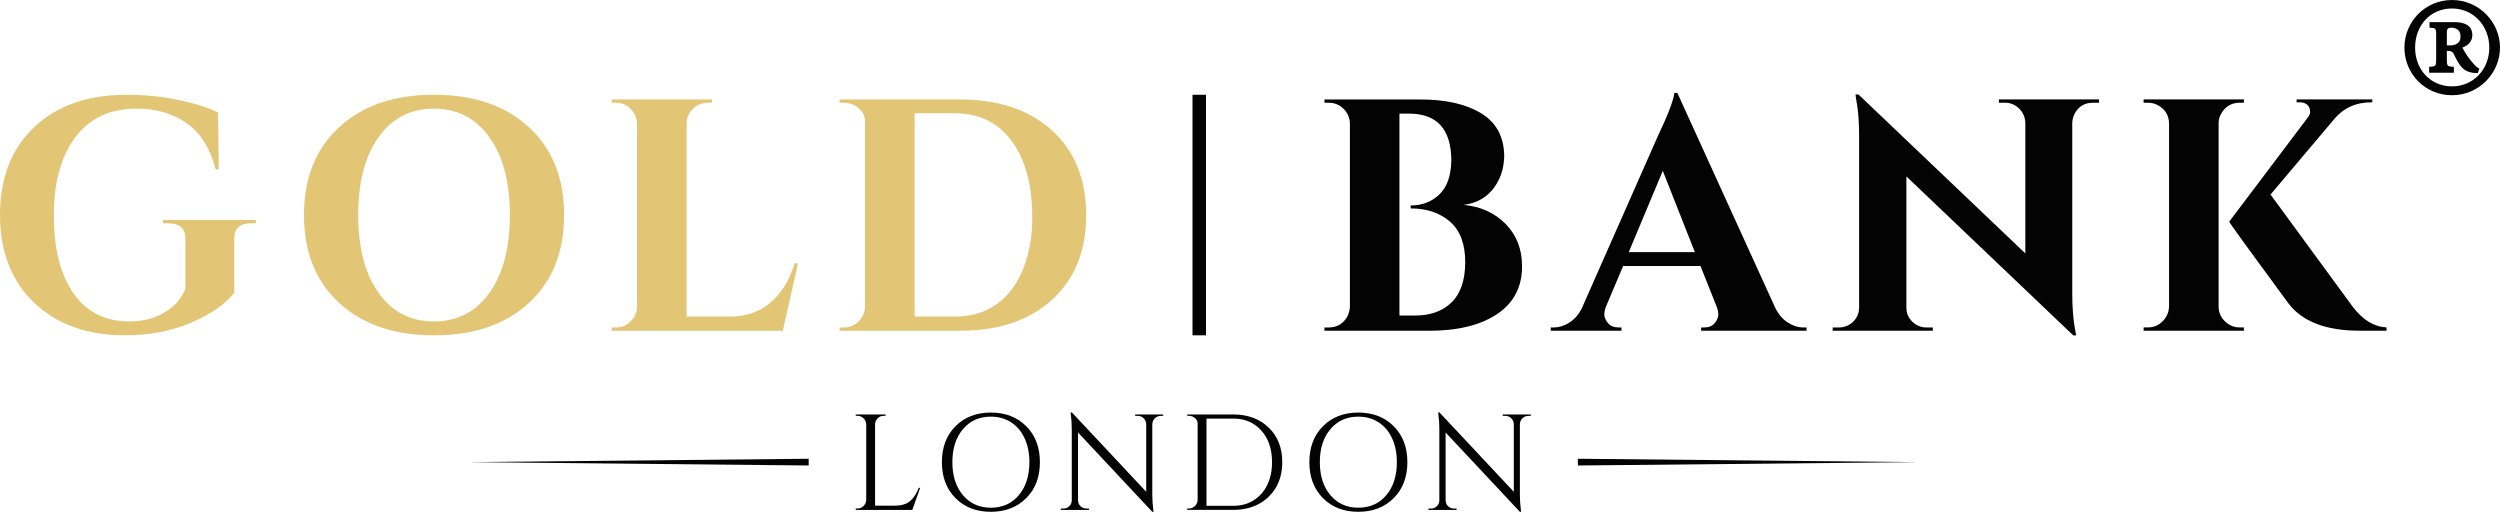 <svg width="210" height="43" viewBox="0 0 210 43" fill="none" xmlns="http://www.w3.org/2000/svg">
<path d="M72.03 42.713C72.229 42.713 72.399 42.642 72.539 42.502C72.679 42.362 72.754 42.191 72.763 41.993V35.651C72.755 35.452 72.681 35.282 72.539 35.141C72.397 34.999 72.227 34.93 72.03 34.93H71.881V34.815H74.388V34.93H74.239C73.964 34.93 73.754 35.049 73.609 35.285C73.54 35.4 73.506 35.521 73.506 35.652V42.477H75.143C75.707 42.477 76.14 42.351 76.437 42.099C76.735 41.847 76.983 41.473 77.182 40.976H77.297L76.633 42.832H71.881V42.717H72.03V42.713Z" fill="#030303"/>
<path d="M80.258 35.805C81.017 35.038 82.009 34.655 83.23 34.655C84.45 34.655 85.444 35.038 86.206 35.805C86.969 36.571 87.352 37.579 87.352 38.822C87.352 40.066 86.971 41.074 86.206 41.84C85.444 42.606 84.45 42.991 83.23 42.991C82.009 42.991 81.017 42.608 80.258 41.84C79.499 41.074 79.119 40.068 79.119 38.822C79.119 37.577 79.499 36.573 80.258 35.805ZM80.888 41.593C81.479 42.296 82.261 42.647 83.235 42.647C84.209 42.647 84.989 42.296 85.582 41.593C86.174 40.891 86.469 39.968 86.469 38.822C86.469 38.067 86.336 37.4 86.068 36.82C85.8 36.239 85.421 35.791 84.929 35.473C84.436 35.157 83.87 34.998 83.228 34.998C82.259 34.998 81.477 35.349 80.886 36.051C80.293 36.754 79.999 37.676 79.999 38.822C79.999 39.968 80.295 40.891 80.886 41.593H80.888Z" fill="#030303"/>
<path d="M97.504 34.934C97.313 34.934 97.149 35.002 97.011 35.135C96.874 35.268 96.802 35.431 96.793 35.621V41.528C96.793 41.972 96.82 42.391 96.873 42.788L96.896 42.994H96.793L90.554 36.331V42.032C90.561 42.298 90.68 42.497 90.908 42.628C91.015 42.689 91.13 42.719 91.253 42.719H91.471V42.834H89.111V42.719H89.329C89.521 42.719 89.684 42.651 89.823 42.518C89.961 42.385 90.028 42.218 90.028 42.02V36.077C90.028 35.612 90.002 35.195 89.949 34.83L89.926 34.647H90.041L96.282 41.31V35.632C96.275 35.433 96.202 35.268 96.064 35.133C95.925 35 95.762 34.933 95.571 34.933H95.352V34.817H97.71V34.933H97.504V34.934Z" fill="#030303"/>
<path d="M106.572 35.92C107.331 36.656 107.711 37.625 107.711 38.822C107.711 40.02 107.331 40.989 106.572 41.725C105.812 42.461 104.821 42.83 103.6 42.83H99.719V42.715H99.868C100.066 42.715 100.237 42.644 100.377 42.504C100.517 42.363 100.591 42.193 100.6 41.994V35.583C100.6 35.4 100.526 35.246 100.377 35.118C100.228 34.992 100.057 34.93 99.868 34.93H99.729L99.717 34.815H103.598C104.819 34.815 105.811 35.184 106.57 35.92H106.572ZM101.345 35.159V42.488H103.6C104.241 42.488 104.808 42.335 105.3 42.03C105.793 41.725 106.174 41.295 106.446 40.742C106.717 40.188 106.852 39.55 106.852 38.824C106.852 37.724 106.552 36.839 105.952 36.169C105.353 35.496 104.569 35.161 103.6 35.161H101.345V35.159Z" fill="#030303"/>
<path d="M111.125 35.805C111.885 35.038 112.876 34.655 114.097 34.655C115.317 34.655 116.311 35.038 117.074 35.805C117.836 36.571 118.22 37.579 118.22 38.822C118.22 40.066 117.838 41.074 117.074 41.84C116.311 42.606 115.317 42.991 114.097 42.991C112.876 42.991 111.885 42.608 111.125 41.84C110.366 41.074 109.986 40.068 109.986 38.822C109.986 37.577 110.366 36.573 111.125 35.805ZM111.755 41.593C112.346 42.296 113.128 42.647 114.102 42.647C115.076 42.647 115.857 42.296 116.449 41.593C117.042 40.891 117.336 39.968 117.336 38.822C117.336 38.067 117.203 37.4 116.935 36.82C116.667 36.239 116.288 35.791 115.796 35.473C115.303 35.157 114.737 34.998 114.095 34.998C113.126 34.998 112.344 35.349 111.753 36.051C111.161 36.754 110.866 37.676 110.866 38.822C110.866 39.968 111.163 40.891 111.753 41.593H111.755Z" fill="#030303"/>
<path d="M128.381 34.934C128.19 34.934 128.026 35.002 127.888 35.135C127.751 35.268 127.679 35.431 127.67 35.621V41.528C127.67 41.972 127.696 42.391 127.75 42.788L127.773 42.994H127.67L121.431 36.331V42.032C121.438 42.298 121.557 42.497 121.785 42.628C121.892 42.689 122.007 42.719 122.13 42.719H122.348V42.834H119.988V42.719H120.206C120.398 42.719 120.561 42.651 120.7 42.518C120.838 42.385 120.905 42.218 120.905 42.02V36.077C120.905 35.612 120.879 35.195 120.826 34.83L120.803 34.647H120.918L127.159 41.31V35.632C127.152 35.433 127.079 35.268 126.941 35.133C126.802 35 126.639 34.933 126.448 34.933H126.229V34.817H128.587V34.933H128.381V34.934Z" fill="#030303"/>
<path d="M10.492 28.167C7.329 28.167 4.788 27.255 2.872 25.433C0.958 23.611 0 21.149 0 18.049C0 14.95 0.958 12.493 2.872 10.68C4.788 8.867 7.383 7.96 10.658 7.96C12.14 7.96 13.573 8.102 14.96 8.39C16.348 8.677 17.467 9.032 18.319 9.458L18.375 14.232H18.125C17.645 12.436 16.82 11.138 15.654 10.332C14.489 9.527 13.101 9.124 11.49 9.124C9.252 9.124 7.531 9.924 6.328 11.526C5.125 13.126 4.522 15.319 4.522 18.104C4.522 20.89 5.074 23.068 6.174 24.64C7.274 26.213 8.835 26.999 10.852 26.999C12.313 26.999 13.534 26.582 14.515 25.75C14.996 25.325 15.347 24.826 15.571 24.251V20.004C15.571 19.598 15.445 19.286 15.196 19.075C14.946 18.862 14.59 18.755 14.128 18.755H13.685V18.477H21.485V18.755H21.068C20.625 18.755 20.281 18.86 20.041 19.075C19.802 19.288 19.681 19.598 19.681 20.004V24.583C18.959 25.527 17.765 26.361 16.099 27.083C14.434 27.805 12.565 28.165 10.492 28.165V28.167Z" fill="#E2C675"/>
<path d="M28.492 10.68C30.463 8.867 33.117 7.96 36.46 7.96C39.802 7.96 42.456 8.867 44.427 10.68C46.398 12.495 47.384 14.955 47.384 18.064C47.384 21.172 46.398 23.634 44.427 25.447C42.456 27.262 39.8 28.167 36.46 28.167C33.119 28.167 30.463 27.26 28.492 25.447C26.521 23.634 25.535 21.173 25.535 18.064C25.535 14.954 26.521 12.495 28.492 10.68ZM31.796 24.601C32.935 26.201 34.483 27.001 36.445 27.001C38.407 27.001 39.962 26.203 41.108 24.601C42.255 23.001 42.828 20.82 42.828 18.064C42.828 15.307 42.255 13.128 41.108 11.528C39.96 9.928 38.406 9.126 36.445 9.126C34.485 9.126 32.935 9.926 31.796 11.528C30.657 13.128 30.087 15.309 30.087 18.064C30.087 20.819 30.657 23.001 31.796 24.601Z" fill="#E2C675"/>
<path d="M51.737 27.508C52.218 27.508 52.629 27.337 52.972 26.993C53.314 26.651 53.495 26.239 53.513 25.759V10.381C53.493 9.901 53.314 9.489 52.972 9.147C52.629 8.804 52.218 8.632 51.737 8.632H51.377V8.355H59.814L59.787 8.632H59.454C58.973 8.632 58.556 8.803 58.205 9.147C57.852 9.489 57.676 9.901 57.676 10.381V26.591H61.313C62.663 26.591 63.797 26.202 64.712 25.425C65.629 24.648 66.309 23.547 66.754 22.122H67.031L65.754 27.785H51.375V27.508H51.735H51.737Z" fill="#E2C675"/>
<path d="M88.376 10.961C90.281 12.702 91.236 15.07 91.236 18.068C91.236 21.066 90.281 23.436 88.376 25.175C86.469 26.915 83.88 27.785 80.604 27.785H70.527V27.508H70.888C71.368 27.508 71.78 27.337 72.122 26.993C72.465 26.651 72.645 26.239 72.663 25.759V10.215C72.663 9.771 72.482 9.395 72.122 9.09C71.762 8.785 71.35 8.632 70.888 8.632H70.527V8.355H80.604C83.879 8.355 86.469 9.225 88.376 10.963V10.961ZM80.242 26.589C81.574 26.589 82.725 26.247 83.7 25.564C84.672 24.879 85.415 23.892 85.933 22.606C86.451 21.32 86.71 19.919 86.71 18.4C86.71 16.881 86.557 15.594 86.252 14.527C85.947 13.463 85.516 12.56 84.961 11.82C83.813 10.284 82.241 9.517 80.242 9.517H76.827V26.587H80.242V26.589Z" fill="#E2C675"/>
<path d="M120.025 27.783H111.254V27.506H111.614C112.281 27.506 112.79 27.219 113.141 26.646C113.289 26.387 113.372 26.099 113.392 25.785V10.353C113.372 9.872 113.193 9.464 112.851 9.131C112.508 8.799 112.097 8.632 111.616 8.632H111.256V8.355H119.304C121.451 8.355 123.158 8.744 124.426 9.521C125.693 10.298 126.335 11.492 126.354 13.101C126.335 13.917 126.161 14.628 125.828 15.239C125.217 16.387 124.254 17.045 122.941 17.21C124.364 17.341 125.54 17.873 126.466 18.806C127.39 19.739 127.853 20.93 127.853 22.372C127.853 24.112 127.155 25.448 125.757 26.383C124.36 27.318 122.45 27.785 120.025 27.785V27.783ZM121.912 13.459C121.893 10.85 120.709 9.544 118.359 9.544H117.553V26.504H118.886C120.163 26.504 121.181 26.135 121.939 25.393C122.696 24.653 123.078 23.523 123.078 22.007C123.078 20.49 122.65 19.36 121.8 18.618C120.947 17.878 119.847 17.508 118.497 17.508V17.258C119.459 17.258 120.264 16.949 120.912 16.328C121.559 15.709 121.893 14.751 121.91 13.456L121.912 13.459Z" fill="#030303"/>
<path d="M151.501 27.507H151.751V27.783H142.895V27.507H143.145C143.551 27.507 143.853 27.381 144.046 27.132C144.24 26.882 144.337 26.646 144.337 26.424C144.337 26.203 144.291 25.981 144.199 25.758L142.84 22.343H136.343L134.901 25.758C134.807 25.999 134.763 26.226 134.763 26.439C134.763 26.652 134.864 26.882 135.066 27.132C135.27 27.383 135.575 27.507 135.983 27.507H136.205V27.783H130.266V27.507H130.516C130.942 27.507 131.366 27.377 131.793 27.118C132.217 26.859 132.57 26.469 132.847 25.953L139.258 11.436C140.127 9.603 140.59 8.393 140.645 7.801H140.896L149.139 25.898C149.416 26.435 149.769 26.836 150.195 27.106C150.621 27.375 151.055 27.508 151.501 27.508V27.507ZM136.817 21.179H142.368L139.675 14.351L136.815 21.179H136.817Z" fill="#030303"/>
<path d="M175.791 8.631C175.143 8.631 174.652 8.908 174.32 9.463C174.173 9.702 174.088 9.981 174.07 10.295V24.619C174.07 25.858 174.153 26.903 174.32 27.755L174.403 28.172H174.153L160.137 14.82V25.841C160.137 26.304 160.302 26.696 160.635 27.02C160.969 27.345 161.366 27.507 161.829 27.507H162.356V27.783H153.945V27.507H154.446C154.926 27.507 155.333 27.345 155.666 27.02C156 26.696 156.166 26.295 156.166 25.812V11.405C156.166 10.185 156.083 9.167 155.916 8.352L155.861 7.936H156.111L170.128 21.287V10.322C170.108 9.841 169.935 9.438 169.601 9.114C169.268 8.789 168.87 8.627 168.407 8.627H167.909V8.351H176.319V8.627H175.791V8.631Z" fill="#030303"/>
<path d="M180.424 27.503C180.905 27.503 181.317 27.332 181.659 26.988C182.002 26.646 182.182 26.234 182.2 25.753V10.35C182.181 9.683 181.876 9.184 181.283 8.851C181.024 8.703 180.737 8.629 180.423 8.629H180.062V8.352H188.5L188.473 8.629H188.14C187.474 8.629 186.963 8.916 186.614 9.489C186.447 9.748 186.364 10.036 186.364 10.35V25.753C186.364 26.234 186.539 26.648 186.892 26.988C187.244 27.331 187.659 27.503 188.141 27.503H188.475L188.502 27.779H180.064V27.503H180.424ZM200.466 27.779H198.19C195.378 27.779 193.387 27.013 192.222 25.475C188.91 20.98 187.253 18.693 187.253 18.618L193.831 9.902C193.978 9.716 194.052 9.551 194.052 9.402C194.052 9.253 194.024 9.125 193.969 9.014C193.822 8.737 193.563 8.597 193.192 8.597H192.915V8.347H199.273V8.597H199.162C197.922 8.597 196.914 9.04 196.137 9.929L190.724 16.34L197.636 25.776C198.488 26.887 199.431 27.46 200.467 27.497V27.774L200.466 27.779Z" fill="#030303"/>
<path d="M101.304 7.96H100.17V28.167H101.304V7.96Z" fill="#030303"/>
<path d="M132.541 38.535L161.087 38.819L132.541 39.101V38.535Z" fill="#030303"/>
<path d="M67.929 38.535L39.383 38.819L67.929 39.101V38.535Z" fill="#030303"/>
<path d="M205.537 3.814V2.698C205.537 2.388 205.661 2.326 205.94 2.326C206.187 2.326 206.684 2.45 206.684 3.039C206.684 3.349 206.591 3.566 206.343 3.691C206.219 3.783 205.971 3.814 205.816 3.814H205.537ZM208.265 5.767C208.142 5.705 208.017 5.611 207.862 5.457C207.396 4.931 207.149 4.588 206.839 3.999C207.335 3.814 207.676 3.472 207.676 2.945C207.676 2.046 206.87 1.859 206.187 1.859H204.08V2.325C204.575 2.356 204.637 2.356 204.637 2.915V5.022C204.637 5.581 204.575 5.581 204.048 5.612V6.108H206.126V5.612C205.599 5.581 205.536 5.581 205.536 5.022V4.278H205.66C205.814 4.278 205.97 4.309 206.094 4.495C206.217 4.712 206.373 5.115 206.652 5.487C207.023 5.983 207.458 6.138 208.14 6.138L208.263 5.767H208.265ZM205.97 0.713C207.768 0.713 209.101 2.17 209.101 3.999C209.101 5.828 207.768 7.254 205.97 7.254C204.172 7.254 202.869 5.858 202.869 3.999C202.869 2.14 204.141 0.713 205.97 0.713ZM205.97 0C203.707 0 201.971 1.829 201.971 3.999C201.971 6.17 203.677 7.999 205.97 7.999C208.263 7.999 210.001 6.108 210.001 3.999C210.001 1.89 208.265 0 205.97 0Z" fill="#030303"/>
</svg>
